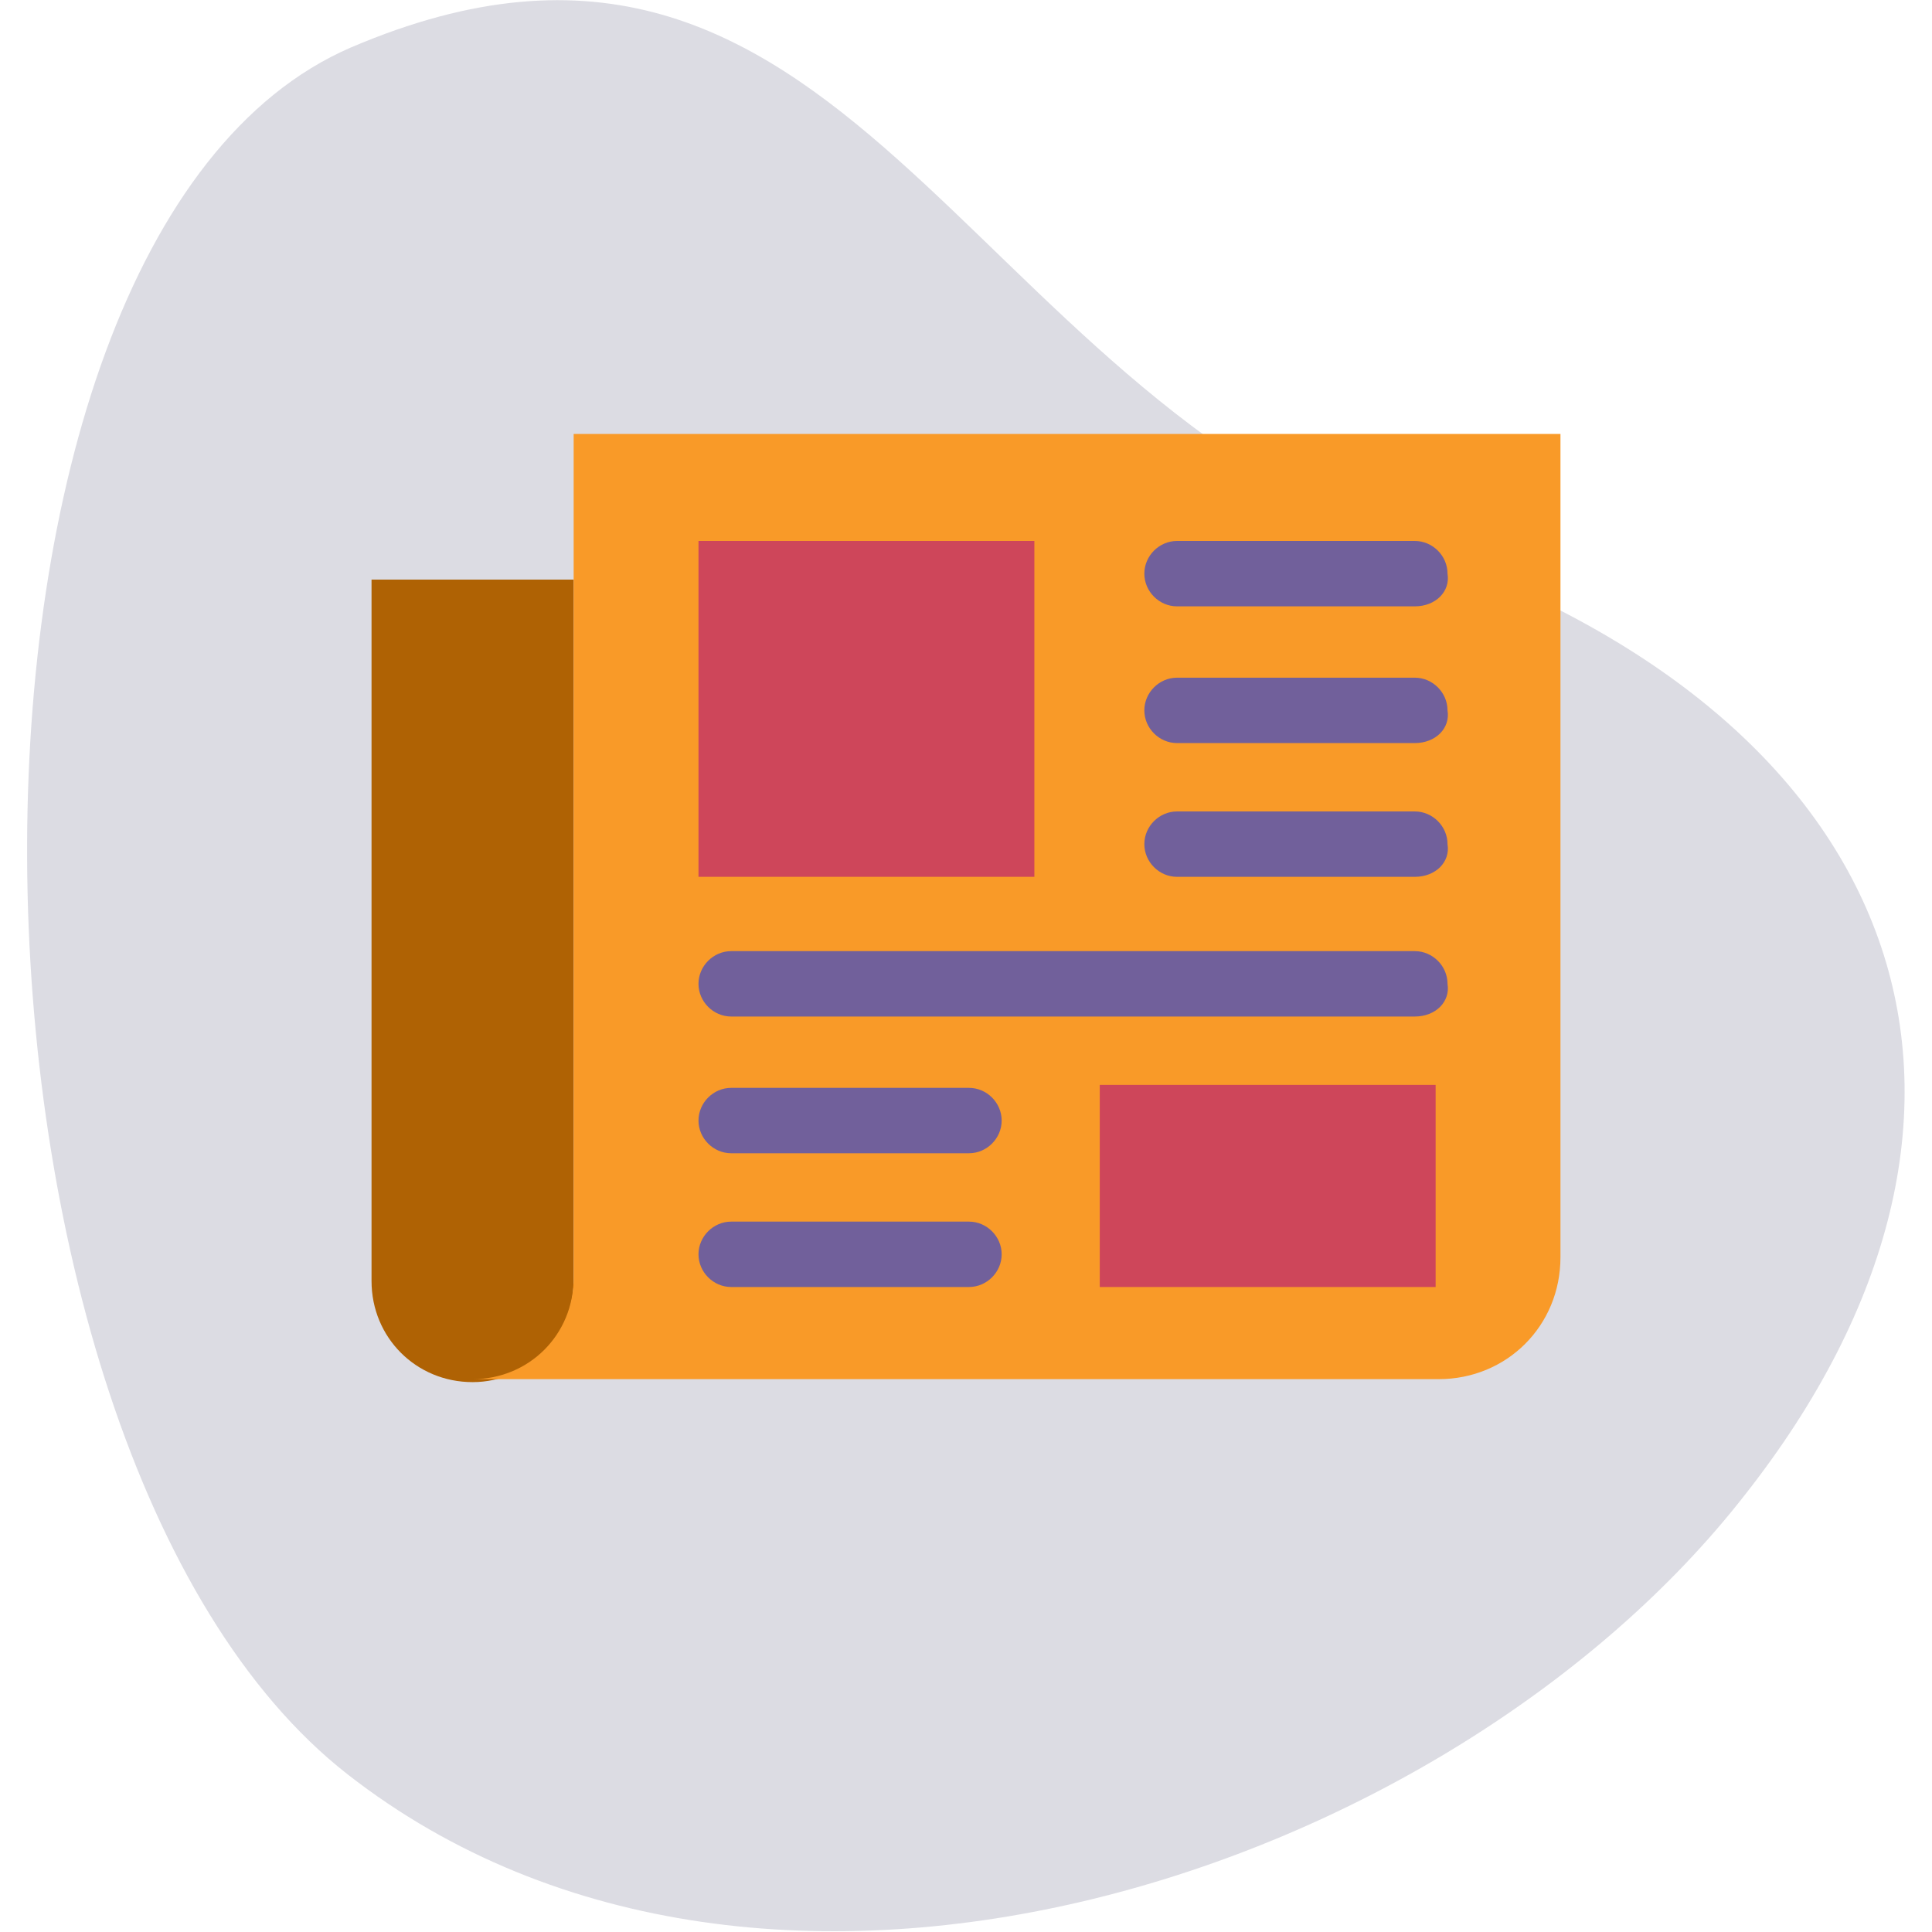 <svg width="65" height="65" fill="none" xmlns="http://www.w3.org/2000/svg"><path d="M58.7 50.3c-9.9 12.7-32.9 20.4-47 9.4C-2.4 48.7-3 8 11.8 1.6c16.6-7.1 20.5 11.5 35.9 16.9 16.9 5.9 21 19.1 11 31.8z" fill="#DCDCE3"/><path d="M15.9 46.5c-1.9 0-3.4-1.5-3.4-3.4V19.5h6.8v23.6c0 1.8-1.5 3.4-3.4 3.4z" fill="#AF6204"/><path d="M19.3 14.6V43c0 1.9-1.5 3.4-3.4 3.4h32.5c2.3 0 4.1-1.8 4.1-4.1V14.6H19.3z" fill="#F99A28"/><path d="M34.8 18.2H23.5v11.3h11.3V18.2z" fill="#CE465A"/><path d="M47.6 20.4h-8c-.6 0-1.1-.5-1.1-1.1 0-.6.5-1.1 1.1-1.1h8c.6 0 1.1.5 1.1 1.1.1.6-.4 1.1-1.1 1.1zM47.6 25h-8c-.6 0-1.1-.5-1.1-1.1 0-.6.5-1.1 1.1-1.1h8c.6 0 1.1.5 1.1 1.1.1.6-.4 1.1-1.1 1.1zM47.6 29.5h-8c-.6 0-1.1-.5-1.1-1.1 0-.6.5-1.1 1.1-1.1h8c.6 0 1.1.5 1.1 1.1.1.6-.4 1.1-1.1 1.1zM47.6 34.2h-23c-.6 0-1.1-.5-1.1-1.1 0-.6.5-1.1 1.1-1.1h23c.6 0 1.1.5 1.1 1.1.1.6-.4 1.1-1.1 1.1zM32.6 38.8h-8c-.6 0-1.1-.5-1.1-1.1 0-.6.5-1.1 1.1-1.1h8c.6 0 1.1.5 1.1 1.1 0 .6-.5 1.1-1.1 1.1zM32.6 43.3h-8c-.6 0-1.1-.5-1.1-1.1 0-.6.5-1.1 1.1-1.1h8c.6 0 1.1.5 1.1 1.1 0 .6-.5 1.1-1.1 1.1z" fill="#71609B"/><path d="M48.3 36.5H37v6.8h11.3v-6.8z" fill="#CE465A"/></svg>